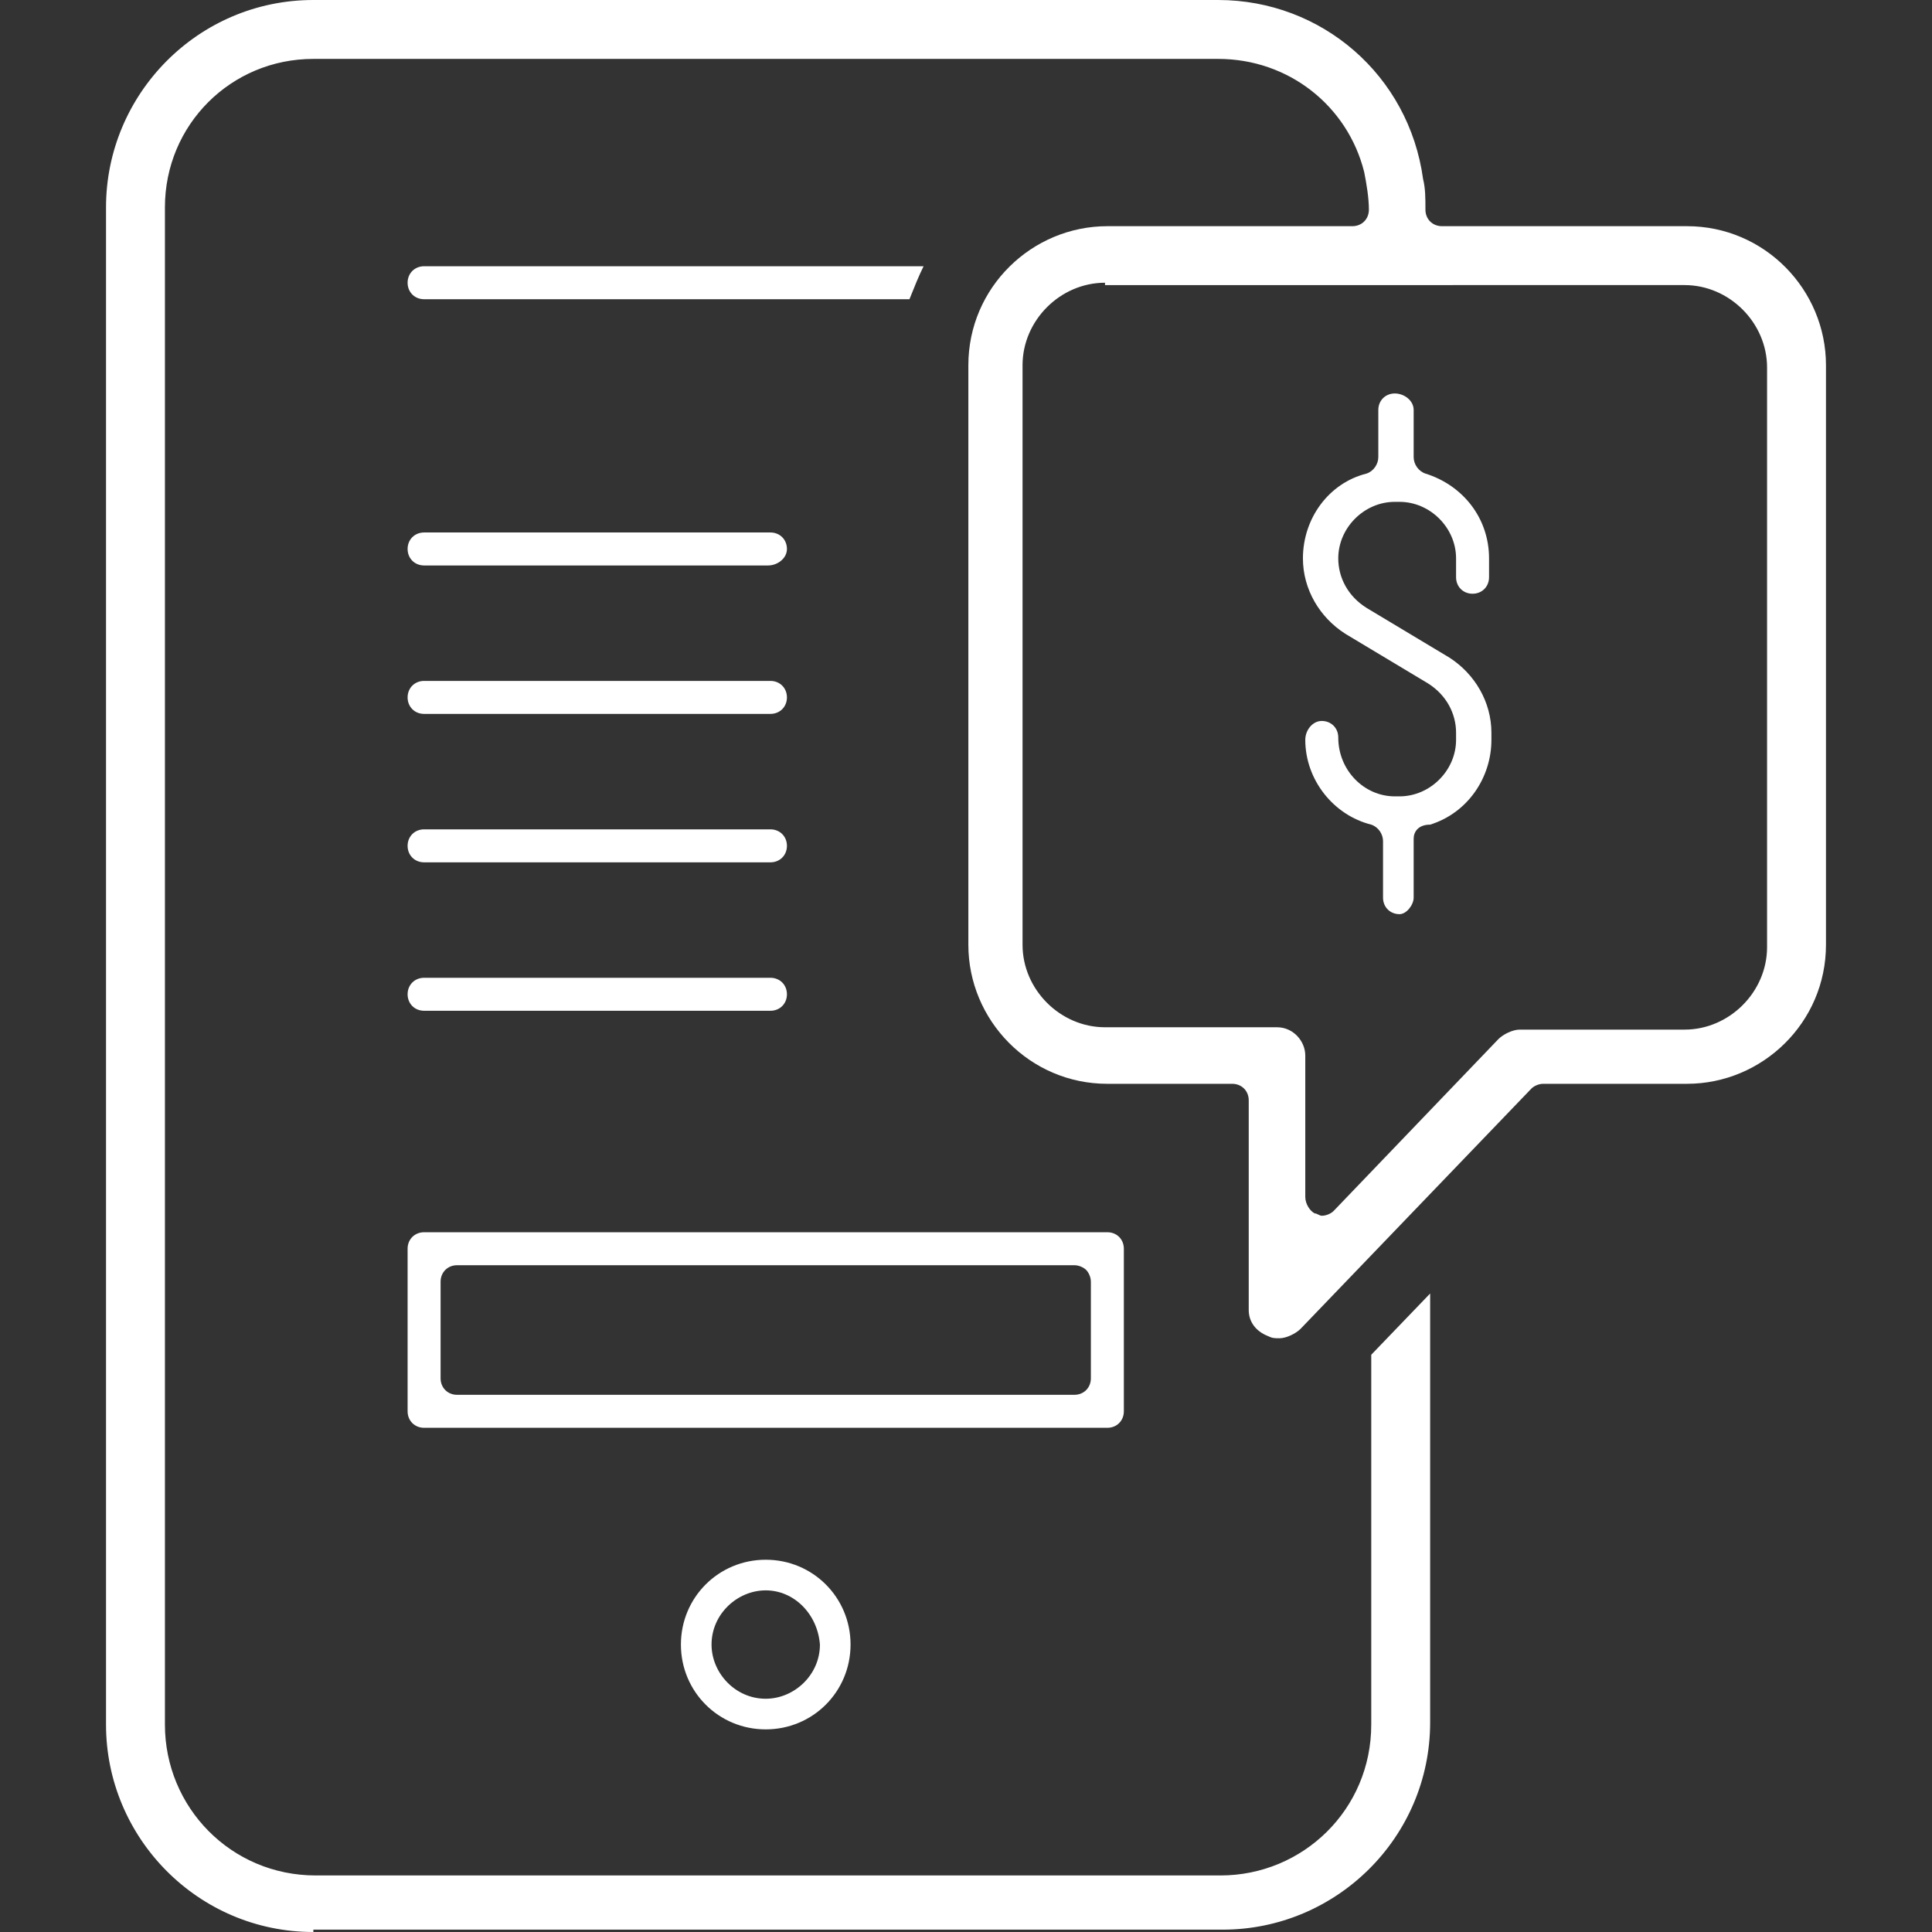 <?xml version="1.0" encoding="utf-8"?>
<!-- Generator: Adobe Illustrator 23.0.2, SVG Export Plug-In . SVG Version: 6.00 Build 0)  -->
<svg version="1.1" id="Layer_1" xmlns="http://www.w3.org/2000/svg" xmlns:xlink="http://www.w3.org/1999/xlink" x="0px" y="0px"
	 width="82px" height="82px" viewBox="0 0 82 82" style="enable-background:new 0 0 82 82;" xml:space="preserve">
<rect x="0" y="0" width="82" height="82" fill="#333333" stroke="none"/>
<style type="text/css">
	.st0{fill:#FFFFFF;}
</style>
<g>
	<path class="st0" d="M18,12.7c-0.4,0-0.7-0.3-0.7-0.7c0-0.4,0.3-0.7,0.7-0.7h21.2c-0.2,0.4-0.4,0.9-0.6,1.4H18z"/>
	<path class="st0" d="M18,24c-0.4,0-0.7-0.3-0.7-0.7s0.3-0.7,0.7-0.7h14.7c0.4,0,0.7,0.3,0.7,0.7S33,24,32.6,24H18z"/>
	<path class="st0" d="M18,30.3c-0.4,0-0.7-0.3-0.7-0.7s0.3-0.7,0.7-0.7h14.7c0.4,0,0.7,0.3,0.7,0.7s-0.3,0.7-0.7,0.7H18z"/>
	<path class="st0" d="M18,36.6c-0.4,0-0.7-0.3-0.7-0.7s0.3-0.7,0.7-0.7h14.7c0.4,0,0.7,0.3,0.7,0.7s-0.3,0.7-0.7,0.7H18z"/>
	<path class="st0" d="M18,42.9c-0.4,0-0.7-0.3-0.7-0.7s0.3-0.7,0.7-0.7h14.7c0.4,0,0.7,0.3,0.7,0.7s-0.3,0.7-0.7,0.7H18z"/>
	<path class="st0" d="M59.4,38.8c-0.4,0-0.7-0.3-0.7-0.7v-2.4c0-0.3-0.2-0.6-0.5-0.7c-1.6-0.4-2.8-1.9-2.8-3.6
		c0-0.4,0.3-0.8,0.7-0.8c0.4,0,0.7,0.3,0.7,0.7c0,1.4,1.1,2.5,2.4,2.5h0.2c1.3,0,2.4-1.1,2.4-2.4v-0.3c0-0.8-0.4-1.6-1.2-2.1
		l-3.5-2.1c-1.1-0.7-1.8-1.9-1.8-3.2c0-1.7,1.1-3.2,2.7-3.6c0.3-0.1,0.5-0.4,0.5-0.7v-2c0-0.4,0.3-0.7,0.7-0.7S60,17,60,17.4v2
		c0,0.3,0.2,0.6,0.5,0.7c1.6,0.5,2.7,1.9,2.7,3.6v0.8c0,0.4-0.3,0.7-0.7,0.7s-0.7-0.3-0.7-0.7v-0.8c0-1.3-1.1-2.4-2.4-2.4h-0.2
		c-1.3,0-2.4,1.1-2.4,2.4c0,0.8,0.4,1.6,1.2,2.1l3.5,2.1c1.1,0.7,1.8,1.9,1.8,3.2v0.3c0,1.6-1,3.1-2.6,3.6C60.2,35,60,35.3,60,35.6
		v2.5C60,38.4,59.7,38.8,59.4,38.8z"/>
	<path class="st0" d="M13.3,82c-4.9,0-8.8-4-8.8-8.8V8.8C4.5,4,8.4,0,13.3,0h38.4c4.4,0,8.1,3.2,8.7,7.6c0.1,0.4,0.1,0.8,0.1,1.3
		c0,0.4,0.3,0.7,0.7,0.7h10.4c3.3,0,5.9,2.7,5.9,5.9v24.6c0,3.3-2.7,5.9-5.9,5.9h-6.1c-0.2,0-0.4,0.1-0.5,0.2l-9.8,10.2
		c-0.2,0.2-0.6,0.4-0.9,0.4c-0.2,0-0.3,0-0.5-0.1c-0.5-0.2-0.8-0.6-0.8-1.1v-8.9c0-0.4-0.3-0.7-0.7-0.7h-5.3c-3.3,0-5.9-2.7-5.9-5.9
		V15.5c0-3.3,2.7-5.9,5.9-5.9h10.4c0.4,0,0.7-0.3,0.7-0.7c0-0.5-0.1-1.1-0.2-1.6c-0.7-2.8-3.2-4.8-6.2-4.8H13.3C9.8,2.5,7,5.3,7,8.8
		v64.4c0,3.5,2.8,6.4,6.4,6.4h38.4c3.5,0,6.4-2.8,6.4-6.4V57.5l2.5-2.6v18.2c0,4.9-4,8.8-8.8,8.8H13.3z M46.9,12
		c-1.9,0-3.5,1.6-3.5,3.5v24.6c0,1.9,1.6,3.5,3.5,3.5h7.3c0.7,0,1.2,0.6,1.2,1.2v6c0,0.3,0.2,0.6,0.4,0.7c0.1,0,0.2,0.1,0.3,0.1
		c0.2,0,0.4-0.1,0.5-0.2l7-7.3c0.2-0.2,0.6-0.4,0.9-0.4h7c1.9,0,3.5-1.6,3.5-3.5l0-24.6c0-1.9-1.6-3.5-3.5-3.5H46.9z"/>
	<path class="st0" d="M32.5,73.4c-2,0-3.6-1.6-3.6-3.6s1.6-3.6,3.6-3.6s3.6,1.6,3.6,3.6S34.5,73.4,32.5,73.4z M32.5,67.5
		c-1.2,0-2.3,1-2.3,2.3c0,1.2,1,2.3,2.3,2.3c1.2,0,2.3-1,2.3-2.3C34.7,68.5,33.7,67.5,32.5,67.5z"/>
	<path class="st0" d="M18,60.6c-0.4,0-0.7-0.3-0.7-0.7V53c0-0.4,0.3-0.7,0.7-0.7h29c0.4,0,0.7,0.3,0.7,0.7v6.9
		c0,0.4-0.3,0.7-0.7,0.7H18z M19.4,53.7c-0.4,0-0.7,0.3-0.7,0.7v4.1c0,0.4,0.3,0.7,0.7,0.7h26.2c0.4,0,0.7-0.3,0.7-0.7l0-4.1
		c0-0.2-0.1-0.4-0.2-0.5c-0.1-0.1-0.3-0.2-0.5-0.2H19.4z"/>
</g>
</svg>
